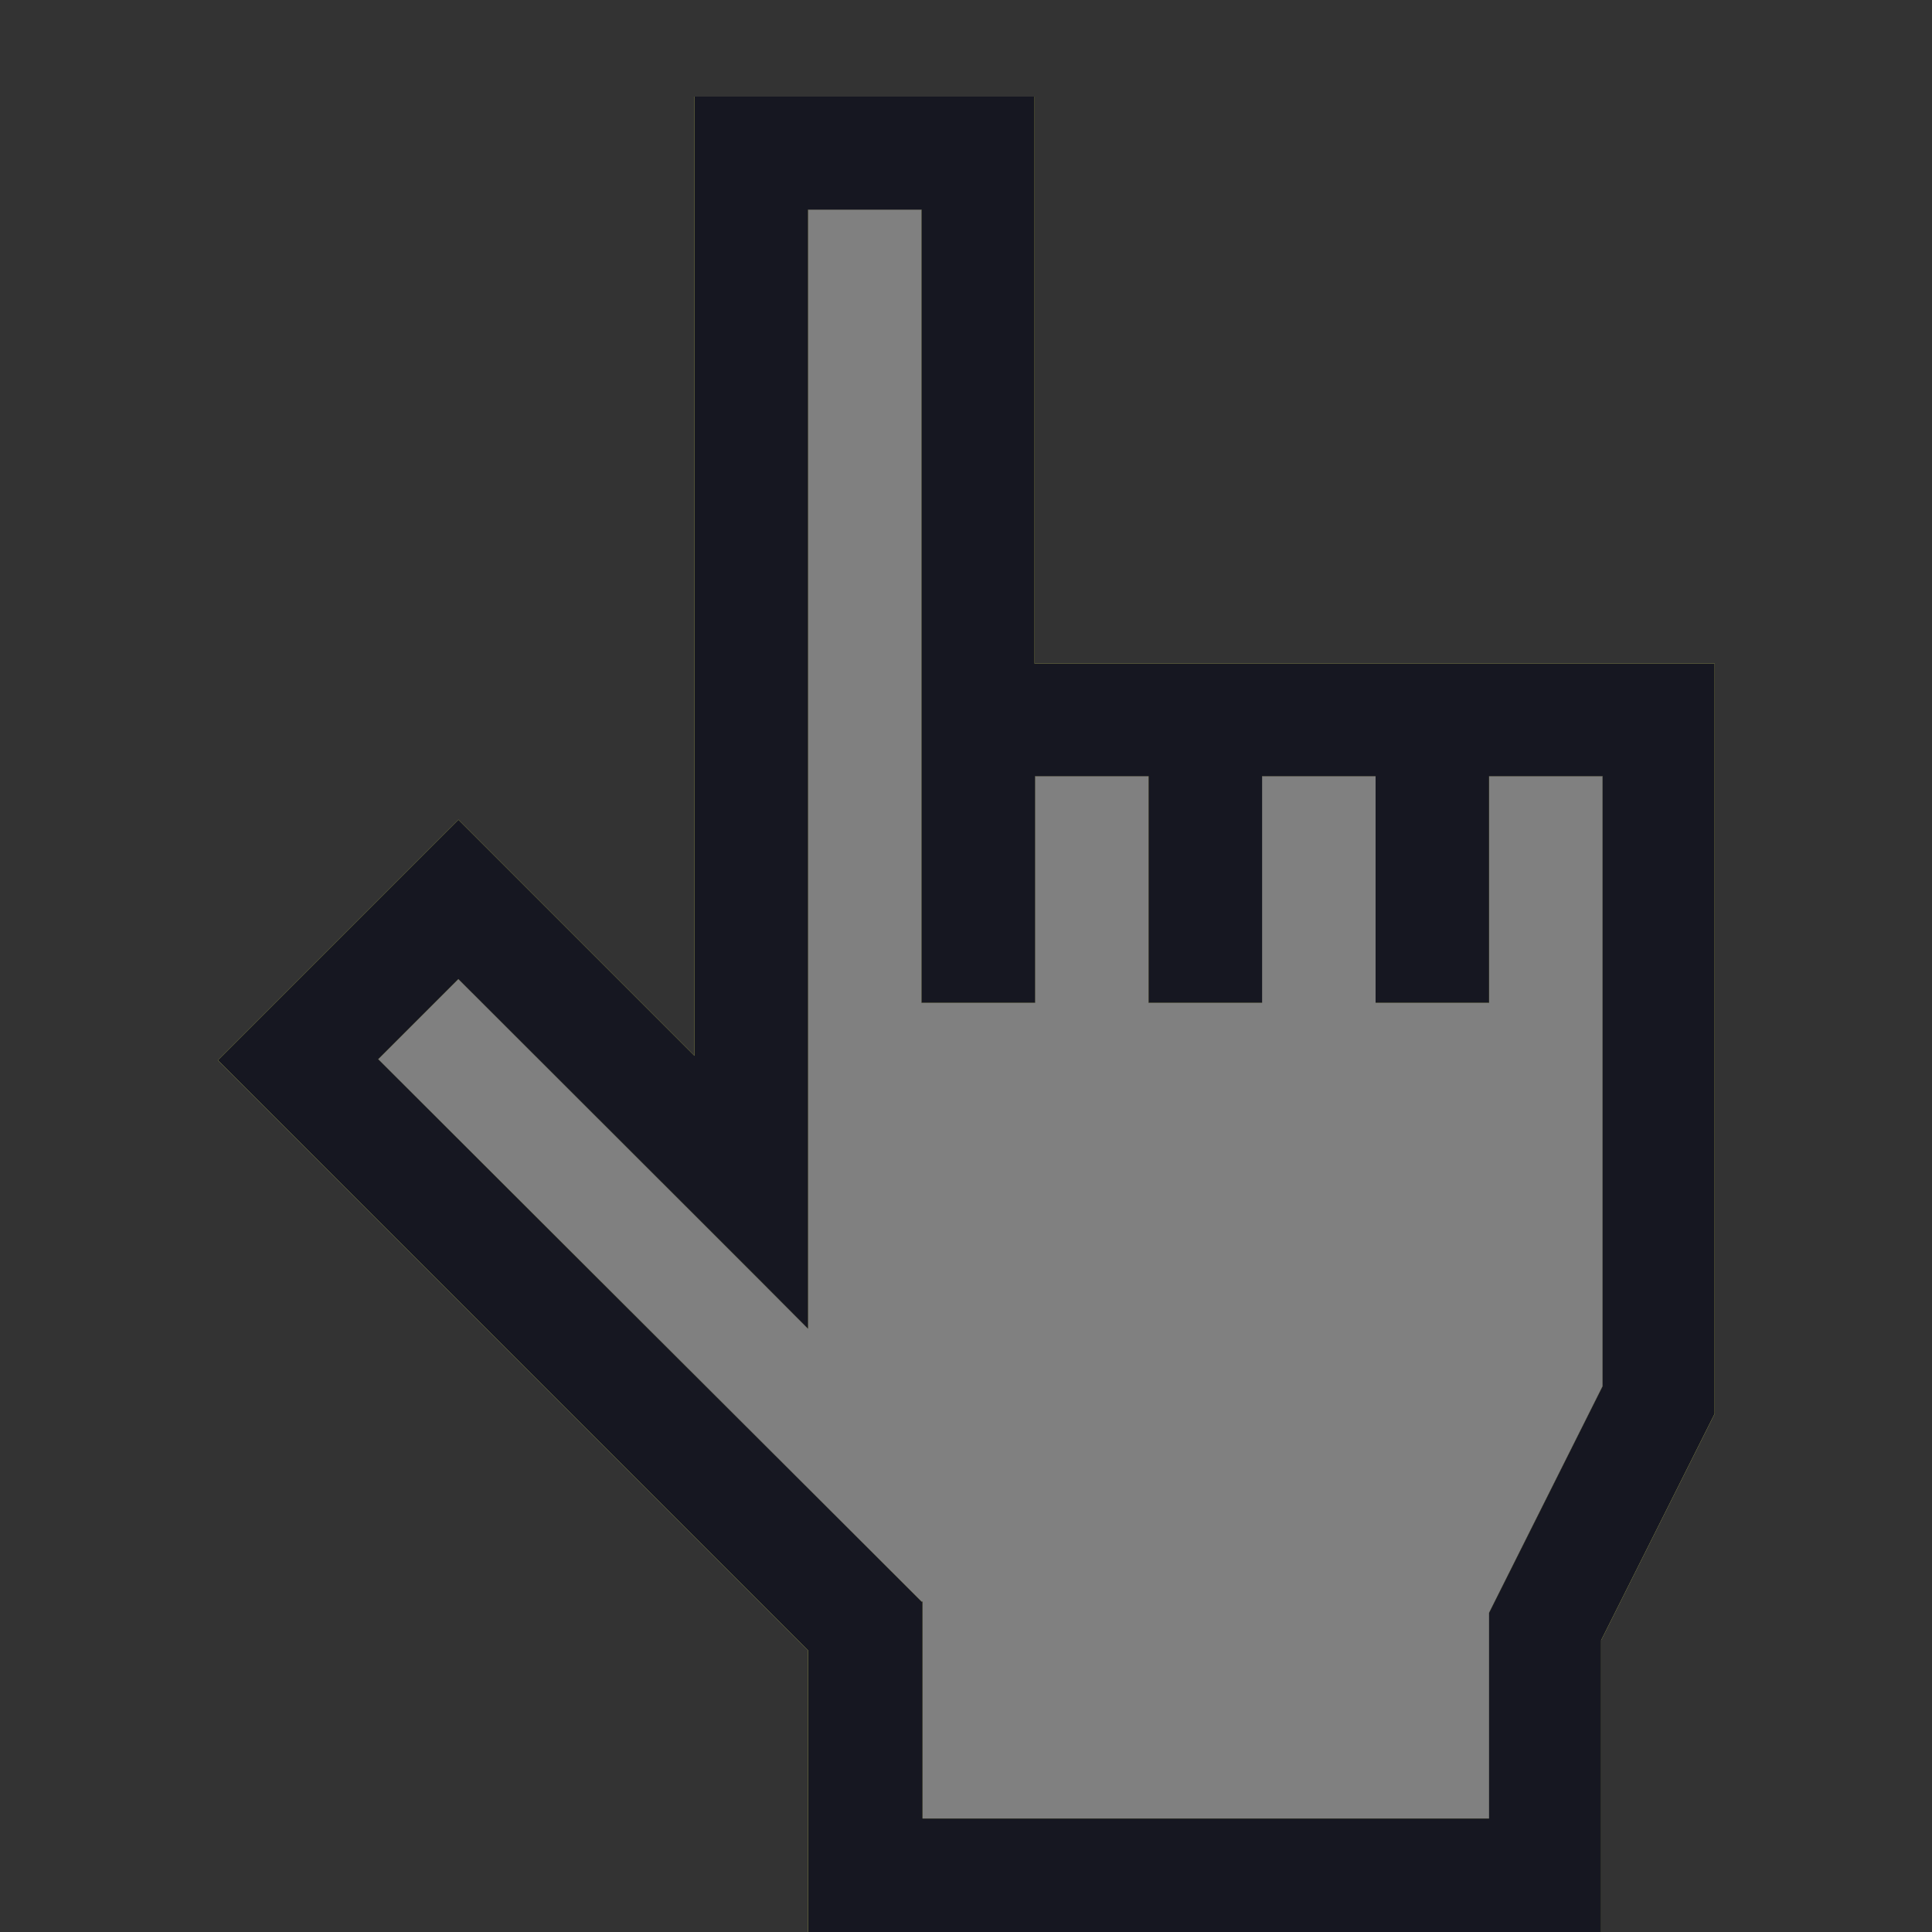 <?xml version="1.0" encoding="UTF-8"?>
<svg id="Layer_1" xmlns="http://www.w3.org/2000/svg" version="1.1" viewBox="0 0 40 40">
  <rect x="0" y="0" width="40" height="40" fill="#333333" stroke="none"/>
  <!-- Generator: Adobe Illustrator 29.4.0, SVG Export Plug-In . SVG Version: 2.1.0 Build 152)  -->
  <defs>
    <style>
      .st0 {
        fill: gray;
      }

      .st1 {
        fill: #161721;
      }

      .st2 {
        fill: #f4f866;
      }
    </style>
  </defs>
  <path class="st2" d="M21.42,13.73V2h-7.04v19.86c-1.32-1.32-3.08-3.08-4.89-4.89l-4.98,4.98,12.22,12.22v5.85h16.42v-6.06l2.35-4.69v-15.53h-14.08ZM19.08,33.16l-11.25-11.23,1.66-1.66c3.58,3.58,6.29,6.28,7.24,7.24V4.34h2.35v16.42h2.35v-4.69h2.35v4.69h2.35v-4.69h2.35v4.69h2.35v-4.69h2.35v12.63l-2.35,4.69v4.26h-11.73v-4.49Z"/>
  <path class="st0" d="M19.08,33.16l-11.25-11.23,1.66-1.66c3.58,3.58,6.29,6.28,7.24,7.24V4.34h2.35v16.42h2.35v-4.69h2.35v4.69h2.35v-4.69h2.35v4.69h2.35v-4.69h2.35v12.63l-2.35,4.69v4.26h-11.73v-4.49Z"/>
  <path class="st1" d="M21.42,13.73V2h-7.04v19.86c-1.32-1.32-3.08-3.08-4.89-4.89l-4.98,4.98,12.22,12.22v5.85h16.42v-6.06l2.35-4.69v-15.53h-14.08ZM19.08,33.16l-11.25-11.23,1.66-1.66c3.58,3.58,6.29,6.28,7.24,7.24V4.34h2.35v16.42h2.35v-4.69h2.35v4.69h2.35v-4.69h2.35v4.69h2.35v-4.69h2.35v12.63l-2.35,4.69v4.26h-11.73v-4.49Z"/>
</svg>